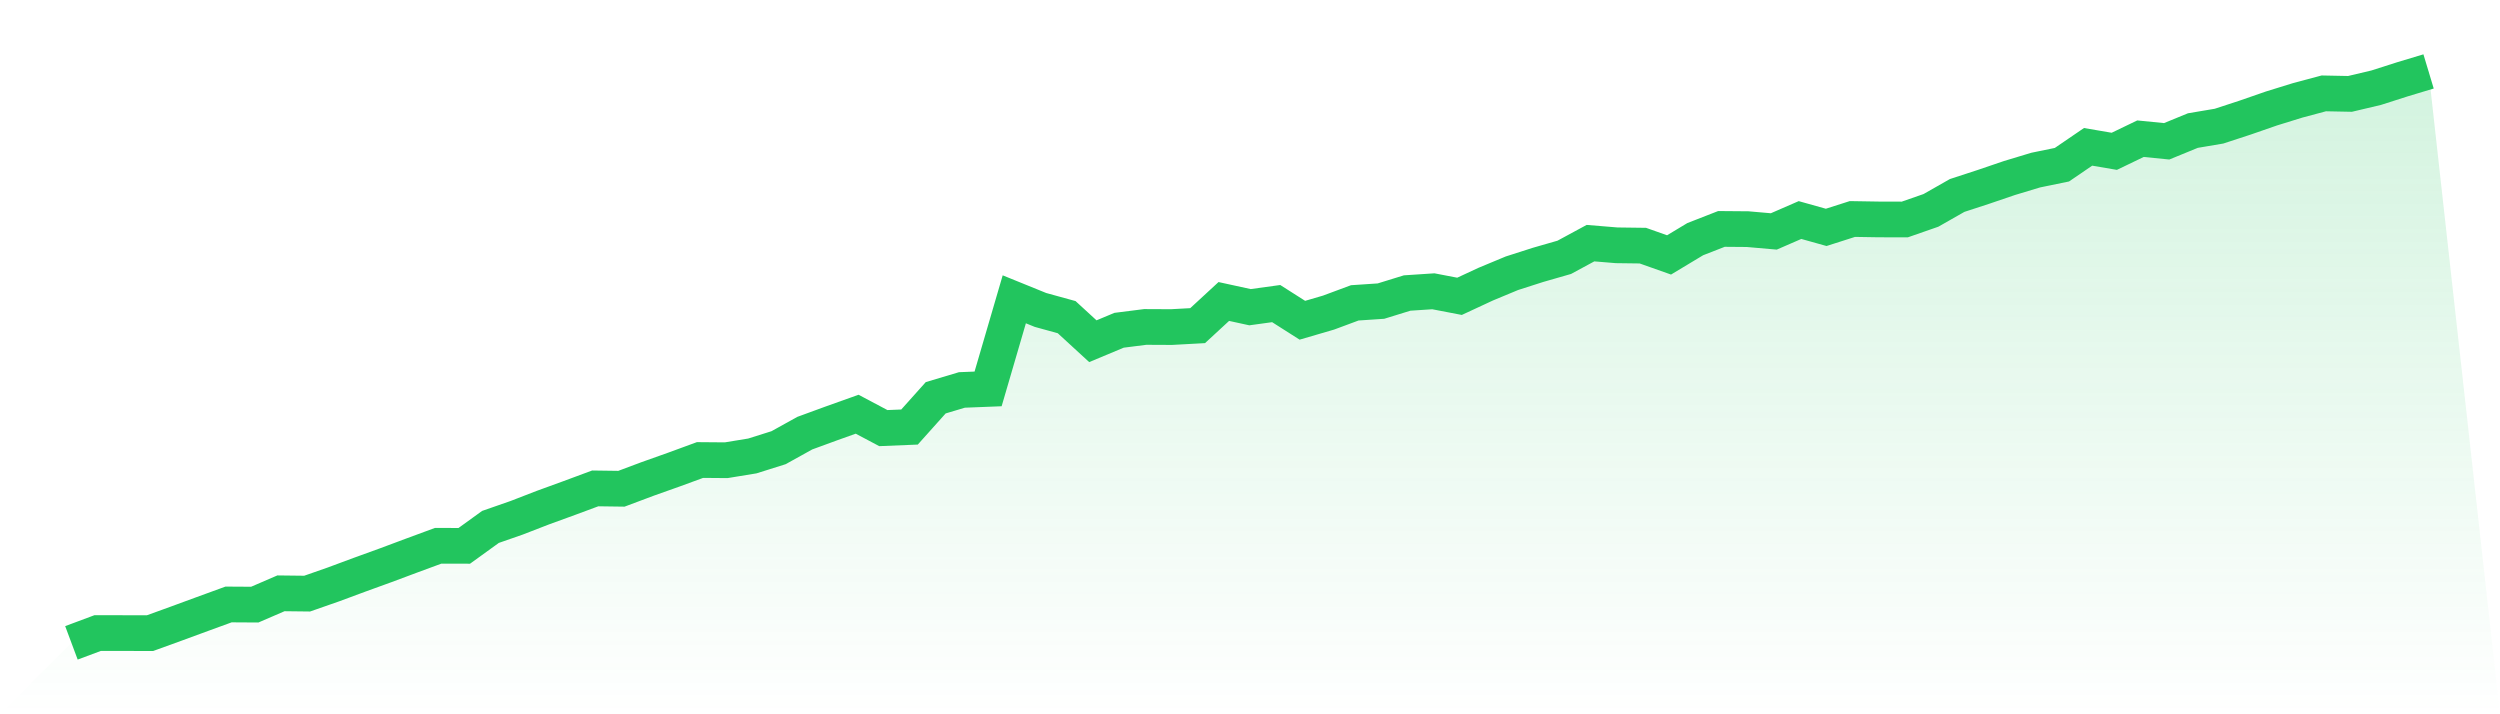 <svg viewBox="0 0 140 40" xmlns="http://www.w3.org/2000/svg">
<defs>
<linearGradient id="gradient" x1="0" x2="0" y1="0" y2="1">
<stop offset="0%" stop-color="#22c55e" stop-opacity="0.2"/>
<stop offset="100%" stop-color="#22c55e" stop-opacity="0"/>
</linearGradient>
</defs>
<path d="M4,36 L4,36 L5.467,35.452 L6.933,35.453 L8.4,35.456 L9.867,34.924 L11.333,34.385 L12.8,33.85 L14.267,33.859 L15.733,33.226 L17.2,33.243 L18.667,32.73 L20.133,32.186 L21.6,31.654 L23.067,31.106 L24.533,30.565 L26,30.567 L27.467,29.507 L28.933,28.996 L30.4,28.428 L31.867,27.894 L33.333,27.35 L34.8,27.37 L36.267,26.82 L37.733,26.299 L39.2,25.761 L40.667,25.773 L42.133,25.533 L43.6,25.071 L45.067,24.257 L46.533,23.72 L48,23.196 L49.467,23.974 L50.933,23.914 L52.4,22.275 L53.867,21.837 L55.333,21.779 L56.8,16.761 L58.267,17.357 L59.733,17.761 L61.2,19.108 L62.667,18.495 L64.133,18.309 L65.6,18.316 L67.067,18.236 L68.533,16.883 L70,17.203 L71.467,17.001 L72.933,17.934 L74.4,17.505 L75.867,16.96 L77.333,16.862 L78.8,16.409 L80.267,16.312 L81.733,16.594 L83.2,15.912 L84.667,15.302 L86.133,14.832 L87.6,14.41 L89.067,13.616 L90.533,13.737 L92,13.756 L93.467,14.275 L94.933,13.393 L96.4,12.82 L97.867,12.832 L99.333,12.96 L100.8,12.322 L102.267,12.733 L103.733,12.264 L105.2,12.288 L106.667,12.292 L108.133,11.781 L109.6,10.946 L111.067,10.467 L112.533,9.968 L114,9.525 L115.467,9.224 L116.933,8.223 L118.4,8.474 L119.867,7.767 L121.333,7.913 L122.8,7.312 L124.267,7.064 L125.733,6.584 L127.2,6.075 L128.667,5.621 L130.133,5.229 L131.6,5.258 L133.067,4.911 L134.533,4.442 L136,4 L140,40 L0,40 z" fill="url(#gradient)"/>
<path d="M4,36 L4,36 L5.467,35.452 L6.933,35.453 L8.4,35.456 L9.867,34.924 L11.333,34.385 L12.8,33.85 L14.267,33.859 L15.733,33.226 L17.2,33.243 L18.667,32.73 L20.133,32.186 L21.6,31.654 L23.067,31.106 L24.533,30.565 L26,30.567 L27.467,29.507 L28.933,28.996 L30.4,28.428 L31.867,27.894 L33.333,27.35 L34.8,27.37 L36.267,26.82 L37.733,26.299 L39.2,25.761 L40.667,25.773 L42.133,25.533 L43.6,25.071 L45.067,24.257 L46.533,23.72 L48,23.196 L49.467,23.974 L50.933,23.914 L52.4,22.275 L53.867,21.837 L55.333,21.779 L56.8,16.761 L58.267,17.357 L59.733,17.761 L61.2,19.108 L62.667,18.495 L64.133,18.309 L65.6,18.316 L67.067,18.236 L68.533,16.883 L70,17.203 L71.467,17.001 L72.933,17.934 L74.4,17.505 L75.867,16.96 L77.333,16.862 L78.8,16.409 L80.267,16.312 L81.733,16.594 L83.2,15.912 L84.667,15.302 L86.133,14.832 L87.6,14.41 L89.067,13.616 L90.533,13.737 L92,13.756 L93.467,14.275 L94.933,13.393 L96.4,12.82 L97.867,12.832 L99.333,12.96 L100.8,12.322 L102.267,12.733 L103.733,12.264 L105.2,12.288 L106.667,12.292 L108.133,11.781 L109.6,10.946 L111.067,10.467 L112.533,9.968 L114,9.525 L115.467,9.224 L116.933,8.223 L118.4,8.474 L119.867,7.767 L121.333,7.913 L122.8,7.312 L124.267,7.064 L125.733,6.584 L127.2,6.075 L128.667,5.621 L130.133,5.229 L131.6,5.258 L133.067,4.911 L134.533,4.442 L136,4" fill="none" stroke="#22c55e" stroke-width="2"/>
</svg>